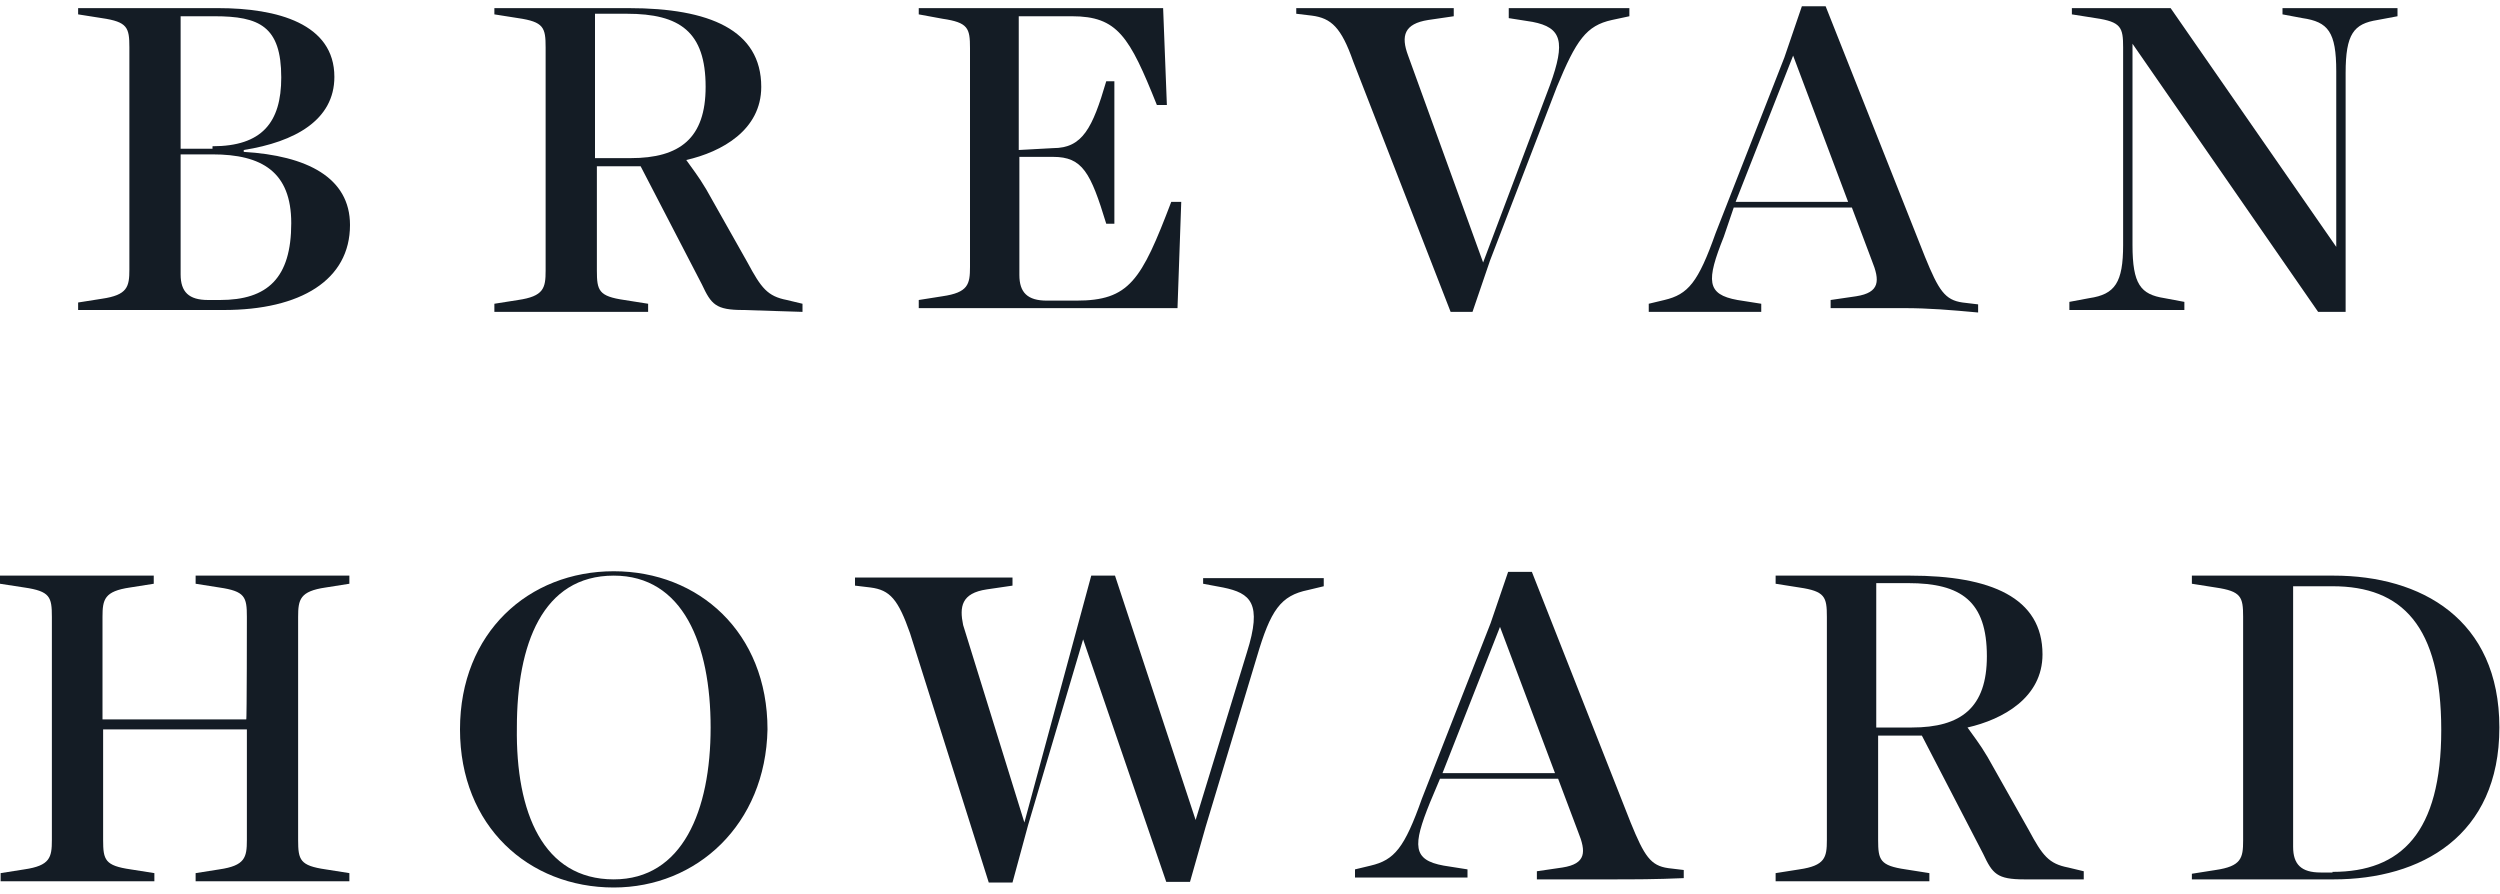 <?xml version="1.0" encoding="UTF-8"?>
<!-- Generator: Adobe Illustrator 28.3.0, SVG Export Plug-In . SVG Version: 6.00 Build 0)  -->
<svg xmlns="http://www.w3.org/2000/svg" xmlns:xlink="http://www.w3.org/1999/xlink" version="1.1" id="Layer_1" x="0px" y="0px" viewBox="0 0 400 143" style="enable-background:new 0 0 400 143;" xml:space="preserve">
<style type="text/css">
	.st0{fill:#141C25;}
</style>
<path class="st0" d="M12.5,48.4l3.8-0.6c4.1-0.6,4.4-1.9,4.4-4.7V7.6c0-3.2-0.3-4.1-4.4-4.7l-3.8-0.6V1.3h22.4  c9.5,0,18.6,2.5,18.6,11c0,6.9-6.3,10.4-14.5,11.7v0.3c10.1,0.6,17,4.1,17,11.7c0,8.8-7.9,13.6-20.2,13.6H12.5V48.4z M34,23.4  c7.9,0,11-3.8,11-11c0-8.2-3.5-9.8-10.7-9.8h-5.4v21.2H34V23.4z M28.9,43.9c0,2.8,1.3,4.1,4.4,4.1h1.9c7.6,0,11.4-3.5,11.4-12.3  c0-8.2-4.7-11-12.6-11h-5.1V43.9z"></path>
<path class="st0" d="M118.9,49.6c-4.4,0-5.1-0.9-6.6-4.1l-9.8-18.9c-0.6,0-1.3,0-1.6,0c-1.9,0-3.8,0-5.4,0v16.7  c0,3.2,0.3,4.1,4.4,4.7l3.8,0.6v1.3c-4.4,0-7.9,0-12.3,0c-4.4,0-7.9,0-12.3,0v-1.3l3.8-0.6c4.1-0.6,4.4-1.9,4.4-4.7V7.6  c0-3.2-0.3-4.1-4.4-4.7l-3.8-0.6V1.3h21.5c12.9,0,21.2,3.5,21.2,12.6c0,6.9-6.3,10.4-12,11.7c0.9,1.3,1.9,2.5,3.2,4.7l6.6,11.7  c2.2,4.1,3.2,5.4,6.3,6l2.5,0.6v1.3L118.9,49.6L118.9,49.6z M95.2,25.3c1.9,0,3.8,0,5.7,0c7.9,0,12-3.2,12-11.4  c0-8.8-4.1-11.7-12.6-11.7h-5.1V25.3z"></path>
<path class="st0" d="M168.5,23.7c4.7,0,6.3-3.2,8.5-10.7h1.3c0,3.8,0,7.6,0,11.4s0,7.6,0,11.4H177c-2.5-8.2-3.8-10.7-8.5-10.7h-5.4  v18.9c0,2.8,1.3,4.1,4.4,4.1h4.7c8.5,0,10.4-3.2,15.2-15.8h1.6l-0.6,17H147V48l3.8-0.6c4.1-0.6,4.4-1.9,4.4-4.7v-35  c0-3.2-0.3-4.1-4.4-4.7L147,2.3V1.3h39.1l0.6,15.5h-1.6c-4.4-11-6.3-14.2-13.6-14.2h-8.5V24L168.5,23.7L168.5,23.7z"></path>
<path class="st0" d="M216.5,9.8c-1.9-5.4-3.5-6.9-6.6-7.3l-2.5-0.3V1.3c4.1,0,8.2,0,12.6,0c4.4,0,8.2,0,12.6,0v1.3l-4.1,0.6  c-3.8,0.6-4.4,2.5-3.2,5.7l12,33.1L248,13.6c2.5-6.9,1.9-9.2-2.8-10.1l-3.8-0.6V1.3c3.2,0,6.3,0,9.5,0c3.2,0,6.3,0,9.8,0v1.3  l-2.8,0.6c-4.1,0.9-5.7,3.2-8.8,10.7l-10.7,27.8l-2.8,8.2h-3.5L216.5,9.8z"></path>
<path class="st0" d="M304.6,49.3c-4.1,0-7.6,0-11.7,0V48l4.1-0.6c3.8-0.6,3.8-2.5,2.5-5.7l-3.2-8.5h-18.9l-1.6,4.7  C273,44.9,273,47.1,278,48l3.8,0.6v1.3c-3.2,0-5.7,0-8.8,0c-3.2,0-6,0-9.2,0v-1.3l2.5-0.6c3.8-0.9,5.4-2.8,8.2-10.7l11-28.1l2.8-8.2  h3.8L308,41.1c2.2,5.4,3.2,6.9,6,7.3l2.5,0.3v1.3C312.1,49.6,308.7,49.3,304.6,49.3z M277.7,32.3h18l-8.8-23.4L277.7,32.3z"></path>
<path class="st0" d="M341.2,7v32.2c0,6.3,1.3,7.9,5.1,8.5l3.2,0.6v1.3c-3.2,0-5.7,0-9.2,0c-3.2,0-6,0-9.2,0v-1.3l3.2-0.6  c4.1-0.6,5.4-2.5,5.4-8.5V7.6c0-3.2-0.3-4.1-4.4-4.7l-3.8-0.6V1.3h15.8l26.5,38.2V11.4c0-6.3-1.3-7.9-5.4-8.5l-3.2-0.6V1.3  c3.2,0,6,0,9.2,0c3.2,0,5.7,0,9.2,0v1.3l-3.2,0.6c-3.8,0.6-5.1,2.2-5.1,8.5v38.2h-4.4L341.2,7z"></path>
<path class="st0" d="M39.5,98.7c0-3.2-0.3-4.1-4.4-4.7l-3.8-0.6v-1.3c4.4,0,7.9,0,12.3,0s7.9,0,12.3,0v1.3L52.1,94  c-4.1,0.6-4.4,1.9-4.4,4.7v35.7c0,3.2,0.3,4.1,4.4,4.7l3.8,0.6v1.3c-4.4,0-7.9,0-12.3,0s-7.9,0-12.3,0v-1.3l3.8-0.6  c4.1-0.6,4.4-1.9,4.4-4.7v-17.7h-23v17.7c0,3.2,0.3,4.1,4.4,4.7l3.8,0.6v1.3c-4.4,0-7.9,0-12.3,0s-7.9,0-12.3,0v-1.3l3.8-0.6  c4.1-0.6,4.4-1.9,4.4-4.7V98.7c0-3.2-0.3-4.1-4.4-4.7L0,93.4v-1.3c4.4,0,7.9,0,12.3,0s7.9,0,12.3,0v1.3L20.8,94  c-4.1,0.6-4.4,1.9-4.4,4.7v16.4h23C39.5,115.2,39.5,98.7,39.5,98.7z"></path>
<path class="st0" d="M98.2,142c-13.6,0-24.6-9.8-24.6-25.3s11-25.3,24.6-25.3s24.6,9.8,24.6,25.3C122.5,131.9,111.5,142,98.2,142z   M98.2,140.7c11,0,15.5-11,15.5-24.3s-4.4-24.3-15.5-24.3c-11.4,0-15.5,11-15.5,24.3C82.5,130,86.9,140.7,98.2,140.7z"></path>
<path class="st0" d="M145.6,101.3c-1.9-5.4-3.2-6.9-6.3-7.3l-2.5-0.3v-1.3c4.1,0,8.2,0,12.6,0c4.4,0,8.2,0,12.6,0v1.3l-4.1,0.6  c-4.1,0.6-4.4,2.8-3.8,5.7l9.8,31.6l10.7-39.5h3.8l12.9,39.1l8.2-26.8c2.5-7.9,0.6-9.5-3.8-10.4l-3.2-0.6v-0.9c3.2,0,6.3,0,9.8,0  c3.2,0,6.3,0,9.5,0v1.3l-2.5,0.6c-4.4,0.9-6,3.2-8.2,10.7l-8.2,27.2l-2.5,8.8h-3.8l-13.3-38.8l-8.8,29.7l-2.5,9.2h-3.8L145.6,101.3z  "></path>
<path class="st0" d="M257.6,140.7c-4.1,0-7.6,0-11.7,0v-1.3l4.1-0.6c3.8-0.6,3.8-2.5,2.5-5.7l-3.2-8.5h-18.9l-1.6,3.8  c-2.8,6.9-2.8,9.2,2.2,10.1l3.8,0.6v1.3c-3.2,0-5.7,0-8.8,0s-6,0-9.2,0v-1.3l2.5-0.6c3.8-0.9,5.4-2.8,8.2-10.7l11-28.1l2.8-8.2h3.8  l15.8,40.1c2.2,5.4,3.2,6.9,6,7.3l2.5,0.3v1.3C264.9,140.7,261.4,140.7,257.6,140.7z M230.8,123.7h18l-8.8-23.4L230.8,123.7z"></path>
<path class="st0" d="M323.9,140.7c-4.4,0-5.1-0.9-6.6-4.1l-9.8-18.9c-0.6,0-1.3,0-1.6,0c-1.9,0-3.8,0-5.4,0v16.7  c0,3.2,0.3,4.1,4.4,4.7l3.8,0.6v1.3c-4.4,0-7.9,0-12.3,0c-4.4,0-7.9,0-12.3,0v-1.3l3.8-0.6c4.1-0.6,4.4-1.9,4.4-4.7V98.7  c0-3.2-0.3-4.1-4.4-4.7l-3.8-0.6v-1.3h21.5c12.9,0,21.2,3.5,21.2,12.6c0,6.9-6.3,10.4-12,11.7c0.9,1.3,1.9,2.5,3.2,4.7l6.6,11.7  c2.2,4.1,3.2,5.4,6.3,6l2.5,0.6v1.3L323.9,140.7L323.9,140.7z M300.2,116.4c1.9,0,3.8,0,5.7,0c7.9,0,12-3.2,12-11.4  c0-8.8-4.1-11.7-12.6-11.7h-5.1C300.2,93.4,300.2,116.4,300.2,116.4z"></path>
<path class="st0" d="M350.7,139.8l3.8-0.6c4.1-0.6,4.4-1.9,4.4-4.7V98.7c0-3.2-0.3-4.1-4.4-4.7l-3.8-0.6v-1.3h22.7  c13.9,0,26.5,6.9,26.5,24.3s-12.6,24.3-26.5,24.3h-22.7L350.7,139.8L350.7,139.8z M373.2,139.5c11,0,17.4-6.3,17.4-22.7  c0-16.7-6.3-23-17.4-23h-6.3v41.7c0,2.8,1.3,4.1,4.4,4.1H373.2z"></path>
</svg>
